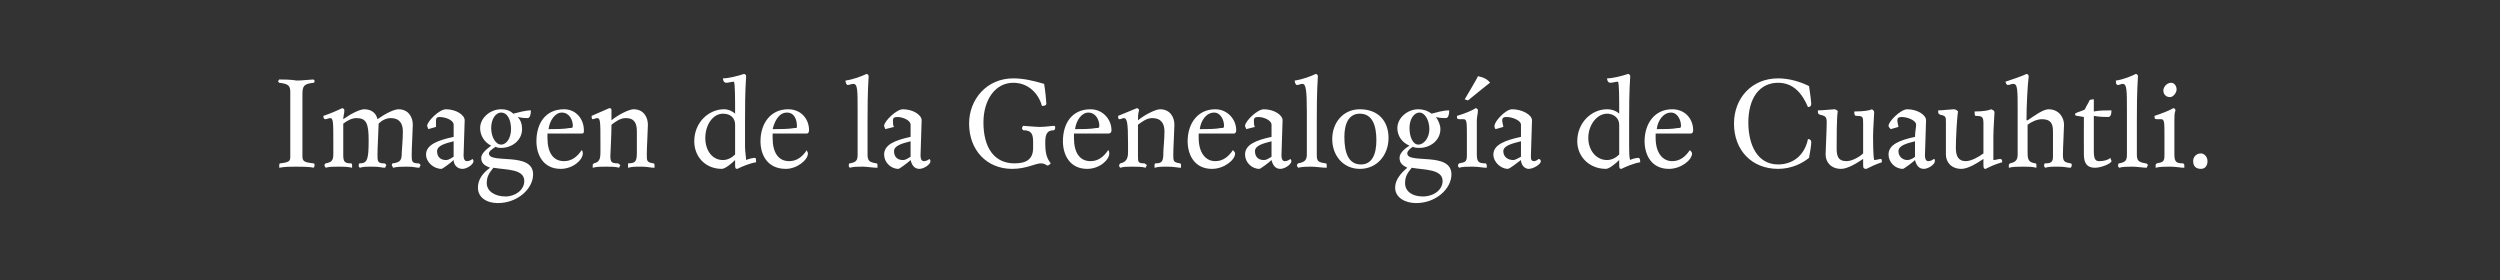 <?xml version="1.0" standalone="no"?><!DOCTYPE svg PUBLIC "-//W3C//DTD SVG 1.1//EN" "http://www.w3.org/Graphics/SVG/1.1/DTD/svg11.dtd"><svg xmlns="http://www.w3.org/2000/svg" version="1.1" width="226.5px" height="25.4px" viewBox="0 0 226.5 25.4"><rect x="0" y="0" width="226.5" height="25.4" fill="#333333" stroke="none"/><desc>Imagen de la Genealogía de Cuauhtli</desc><defs/><g id="Polygon9945"><path d="m26.3 8.4c0-.6-.1-.8-1-.9l-.1-.1c0-.1.1-.2.1-.2c.2 0 1.1 0 1.6.1c.4 0 1.3-.1 1.5-.1l.1.1c0 .1 0 .2-.1.2c-.9.1-1 .3-1 1.1v5.5c0 .5.1.6 1 .7c.1 0 .1.1.1.2c0 0 0 .1-.1.2c-.3-.1-1.2-.1-1.6-.1c-.5 0-1 0-1.5.1v-.2c0-.1 0-.2.1-.2c.8-.1.9-.2.9-.6V8.4zm11.6 6.4c.1 0 .2.1.2.2c0 0-.1.1-.1.2c-.3 0-.5-.1-1.1-.1c-.5 0-.9 0-1.3.1c0-.1-.1-.2-.1-.2c0-.1 0-.2.1-.2c.7-.1.8-.3.8-1c0-.2.1-1.1.1-1.9c0-.7-.3-1.2-1.1-1.2c-.4 0-.8.2-1.1.5v.1c0 .4-.1 2.1-.1 2.7c0 .6 0 .8.6.8c.1 0 .2.1.2.2c0 0-.1.1-.1.2c-.3 0-.5-.1-1.1-.1c-.6 0-.9 0-1.2.1c-.1-.1-.1-.1-.1-.2c0-.1 0-.2.1-.2c.7 0 .8-.4.8-2.1c0-1.5-.2-2-1.1-2c-.4 0-.8.2-1.2.5v2.9c0 .6.2.7.7.7c.1 0 .1.1.1.2v.2c-.4-.1-.8-.1-1.2-.1c-.5 0-.9 0-1.2.1c0-.1-.1-.1-.1-.2c0-.1 0-.1.1-.2c.6-.1.7-.3.7-.9v-.9c0-2 0-2.3-.3-2.3c-.1 0-.3.1-.4.1c-.2 0-.2-.2-.2-.3c.6-.2 1.3-.5 1.7-.7c.1 0 .2.1.2.2c0 .3-.1.5-.1.8c.7-.5 1.5-.9 1.9-.9c.7 0 1.1.4 1.2.9c.7-.5 1.5-.9 1.9-.9c.9 0 1.3.7 1.3 1.4c0 .4-.1 2.1-.1 2.7c0 .6 0 .8.6.8zm3.2-3.5c0-.4-.7-.7-1.3-.7c-.2 0-.3.1-.3.3v.6l-.7.2c0-.1-.1-.2-.1-.3c0-.4 1.1-1.5 1.7-1.5c.9 0 1.7.5 1.7 1c0 .5-.1 2.7-.1 3.2c0 .3.1.5.3.5c.2 0 .4-.1.5-.2c0 0 .1.1.1.2c0 .3-.6.7-1 .7c-.5 0-.8-.4-.8-.8c-.2.2-1 .8-1.1.8c-.7 0-1.4-.6-1.4-1.3c0-.9 1.1-1.3 2.5-1.6v-1.1zm-1.5 2.4c0 .5.3.8.8.8c.3 0 .5-.2.7-.3v-1.4c-.8.2-1.5.4-1.5.9zm3.9-2.1c0-.9.9-1.7 1.9-1.7c.4 0 .8.1 1.1.4c.4-.1 1.1-.3 1.6-.3c0 .4-.1.7-.3.7c-.1 0-.5 0-.9-.1c.3.3.4.7.4 1.1c0 1-.9 1.7-1.9 1.7c-.2 0-.3 0-.5-.1c-.3.2-.6.4-.6.6c0 1 4-.2 4 1.9c0 1.3-1.4 2.6-3.2 2.6c-1 0-1.8-.5-1.8-1.4c0-.7.4-1.3 1.1-1.8c-.5-.2-.8-.4-.8-.9c0-.4.5-.8.9-1.1c-.6-.3-1-.9-1-1.6zm1.2 3.6c-.4.5-.6.8-.6 1.4c0 .7.7 1.2 1.7 1.2c.9 0 1.7-.6 1.7-1.4c0-1.1-1.6-1-2.8-1.2zm.7-2.1c.5 0 .9-.6.9-1.4c0-.8-.3-1.5-.9-1.5c-.5 0-.9.6-.9 1.4c0 .8.4 1.5.9 1.5zm5.4 2.2c-1.6 0-2.2-1.3-2.2-2.5c0-1.6.8-2.9 2.5-2.9c1.1 0 1.8.9 1.8 1.9c0 .2 0 .3-.2.3h-3.1v.4c0 1.3.5 2.1 1.5 2.1c.7 0 1.2-.4 1.6-1c.1.1.1.2.1.3c0 .6-.9 1.4-2 1.4zm1.1-3.9c0-.5-.3-1.2-1-1.2c-.6 0-1.1.7-1.2 1.5c.6 0 1.4 0 1.9-.1c.2 0 .3 0 .3-.2zm6.7 2.6c0 .6 0 .7.6.8c.1 0 .1.1.1.2v.2c-.4 0-.6-.1-1.2-.1c-.6 0-.8 0-1.2.1v-.4c.7 0 .8-.2.8-1v-1.9c0-.7-.2-1.2-1-1.2c-.5 0-.9.3-1.3.6c0 .9-.1 2.7-.1 2.8c0 .6.1.7.7.7c.1.1.2.1.2.2c0 0-.1.1-.1.2c-.3-.1-.8-.1-1.2-.1c-.5 0-.8 0-1.2.1v-.2c0-.1 0-.1.1-.2c.5-.1.6-.4.6-1v-.8c0-2 0-2.3-.3-2.3c-.1 0-.3.1-.4.1c-.1 0-.1-.2-.1-.3l1.6-.7c.2 0 .2.1.2.2v.9c.6-.5 1.6-1 2-1c.9 0 1.3.7 1.3 1.4c0 .4-.1 2.1-.1 2.7zm8.9-.7c0 .4.1 1 .1 1.2c.2-.1.6-.2.8-.2c.1 0 .1.2.1.4c-.6.1-1.3.4-1.7.6c-.1 0-.2 0-.2-.3v-.5c-.3.3-.9.8-1.2.8c-1.5 0-2.5-1.1-2.5-2.5c0-1.7 1.3-2.9 2.7-2.9c.4 0 .8.2 1 .4c0-1.4 0-2.6-.1-2.9c-.2 0-.5.1-.7.1c-.2 0-.3-.2-.3-.4c.5 0 1.3-.2 1.9-.4c.1 0 .2.1.2.2c-.1 1.5-.1 2.9-.1 4v2.4zm-3.6-.8c0 1.1.6 2 1.6 2c.4 0 .8-.2 1.1-.5v-2.7c0-.6-.4-1-1.1-1c-.9 0-1.6 1-1.6 2.2zm7.3 2.8c-1.7 0-2.3-1.3-2.3-2.5c0-1.6.9-2.9 2.5-2.9c1.2 0 1.9.9 1.9 1.9c0 .2-.1.3-.2.3H70v.4c0 1.3.5 2.1 1.5 2.1c.7 0 1.2-.4 1.6-1c0 .1.1.2.1.3c0 .6-1 1.4-2 1.4zm1-3.9c0-.5-.2-1.2-.9-1.2c-.7 0-1.1.7-1.3 1.5c.7 0 1.4 0 2-.1c.2 0 .2 0 .2-.2zm6.5-4.5c-.1 1.5-.1 3.1-.1 4v3.1c0 .6.2.7.8.8c.1 0 .1.1.1.2v.2c-.4 0-1-.1-1.3-.1c-.5 0-.9 0-1.2.1c-.1-.1-.1-.1-.1-.2c0-.1 0-.2.1-.2c.6-.1.7-.3.7-.8v-3.9c0-2 0-2.5-.4-2.5c-.2 0-.3.1-.5.1c-.1 0-.2-.2-.2-.4c.7-.1 1.5-.4 1.9-.6c.1 0 .2.1.2.2zm3.8 4.4c0-.4-.7-.7-1.2-.7c-.3 0-.4.1-.4.3c0 .2 0 .5.1.6l-.8.2c0-.1-.1-.2-.1-.3c0-.4 1.1-1.5 1.7-1.5c.9 0 1.7.5 1.7 1c0 .5-.1 2.7-.1 3.2c0 .3.1.5.3.5c.2 0 .4-.1.5-.2c0 0 .1.1.1.2c0 .3-.6.7-1 .7c-.5 0-.7-.4-.8-.8c-.2.2-1 .8-1.1.8c-.7 0-1.3-.6-1.3-1.3c0-.9 1-1.3 2.4-1.6v-1.1zM81 13.7c0 .5.3.8.8.8c.3 0 .5-.2.7-.3v-1.4c-.8.2-1.5.4-1.5.9zm14.2 1.1c-.1.1-.2.2-.3.2c-.2-.1-.3-.2-.6-.2c-.5 0-1.3.5-2.6.5c-2.3 0-3.9-1.7-3.9-4.1c0-2.2 1.6-4.1 4-4.1c.9 0 1.8.2 2.8.5c.1.6.2 1.6.2 1.8c0 .1-.1.2-.4.2c-.3-1.1-1.2-2.1-2.6-2.1c-1.6 0-2.7 1.5-2.7 3.6c0 2.3 1 3.7 2.8 3.7c1 0 1.7-.3 1.7-1.4v-.5c0-.7-.1-1.1-.9-1.1c-.1-.1-.1-.1-.1-.2c0-.1.1-.2.1-.2c.2 0 1.1.1 1.5.1c.5 0 1.1-.1 1.3-.1c.1 0 .1.1.1.2c0 0 0 .1-.1.2c-.6 0-.8.3-.8 1.1c0 .9.1 1.4.5 1.9zm3.3.5c-1.6 0-2.2-1.3-2.2-2.5c0-1.6.8-2.9 2.5-2.9c1.1 0 1.9.9 1.9 1.9c0 .2-.1.3-.3.3h-3.1v.4c0 1.3.5 2.1 1.5 2.1c.7 0 1.2-.4 1.6-1c.1.1.1.2.1.3c0 .6-.9 1.4-2 1.4zm1.1-3.9c0-.5-.3-1.2-1-1.2c-.6 0-1.1.7-1.2 1.5c.6 0 1.4 0 1.9-.1c.2 0 .3 0 .3-.2zm6.7 2.6c0 .6 0 .7.6.8c.1 0 .1.1.1.2v.2c-.3 0-.6-.1-1.2-.1c-.6 0-.8 0-1.2.1v-.2c0-.1 0-.2.1-.2c.6 0 .7-.2.7-1c0-.3.1-1.2.1-1.9c0-.7-.3-1.2-1.1-1.2c-.5 0-.9.3-1.3.6v2.8c0 .6 0 .7.6.7c.1.1.2.1.2.2c0 0-.1.1-.1.2c-.3-.1-.8-.1-1.2-.1c-.5 0-.8 0-1.1.1c-.1-.1-.1-.1-.1-.2c0-.1 0-.1.1-.2c.5-.1.7-.4.7-1v-.8c0-2-.1-2.3-.4-2.3c-.1 0-.2.1-.4.1c-.1 0-.1-.2-.1-.3l1.7-.7c.1 0 .2.1.2.2c-.1.3-.1.6-.1.9c.6-.5 1.6-1 2-1c.9 0 1.3.7 1.3 1.4c0 .4-.1 2.1-.1 2.7zm3.5 1.3c-1.6 0-2.2-1.3-2.2-2.5c0-1.6.9-2.9 2.5-2.9c1.1 0 1.9.9 1.9 1.9c0 .2-.1.3-.2.3h-3.2v.4c0 1.3.6 2.1 1.5 2.1c.7 0 1.2-.4 1.6-1c.1.1.2.2.2.3c0 .6-1 1.4-2.1 1.4zm1.1-3.9c0-.5-.3-1.2-.9-1.2c-.7 0-1.2.7-1.3 1.5c.7 0 1.4 0 1.9-.1c.2 0 .3 0 .3-.2zm4.3-.1c0-.4-.7-.7-1.2-.7c-.3 0-.4.1-.4.3c0 .2 0 .5.1.6l-.8.2c0-.1-.1-.2-.1-.3c0-.4 1.1-1.5 1.7-1.5c.9 0 1.7.5 1.7 1c0 .5-.1 2.7-.1 3.2c0 .3.1.5.3.5c.2 0 .4-.1.5-.2c0 0 .1.1.1.2c0 .3-.6.7-1 .7c-.5 0-.7-.4-.8-.8c-.2.2-1 .8-1.1.8c-.7 0-1.3-.6-1.3-1.3c0-.9 1-1.3 2.4-1.6v-1.1zm-1.5 2.4c0 .5.3.8.8.8c.3 0 .5-.2.7-.3v-1.4c-.8.2-1.5.4-1.5.9zm5.7-6.8c-.1 1.5-.1 3.1-.1 4v3.1c0 .6.1.7.8.8c.1 0 .1.1.1.2v.2c-.4 0-1-.1-1.4-.1c-.4 0-.8 0-1.2.1c0-.1-.1-.1-.1-.2c0-.1.1-.2.1-.2c.6-.1.8-.3.8-.8v-3.9c0-2-.1-2.5-.4-2.5c-.2 0-.3.1-.5.1c-.1 0-.2-.2-.2-.4c.7-.1 1.5-.4 1.9-.6c.1 0 .2.1.2.2zm3.8 8.4c-1.5 0-2.5-1.2-2.5-2.7c0-1.5 1-2.7 2.5-2.7c1.7 0 2.6 1.1 2.6 2.6c0 1.5-1 2.8-2.6 2.8zm0-5c-1 0-1.4.9-1.4 2.1c0 1.5.4 2.5 1.5 2.5c1 0 1.4-.9 1.4-2.2c0-1.4-.4-2.4-1.5-2.4zm3.4 1.3c0-.9.9-1.7 1.9-1.7c.4 0 .8.1 1.2.4c.4-.1 1-.3 1.6-.3c0 .4-.1.7-.3.7c-.2 0-.6 0-.9-.1c.2.3.4.7.4 1.1c0 1-.9 1.7-1.9 1.7c-.2 0-.4 0-.6-.1c-.3.2-.5.4-.5.6c0 1 4-.2 4 1.9c0 1.3-1.4 2.6-3.2 2.6c-1 0-1.9-.5-1.9-1.4c0-.7.5-1.3 1.1-1.8c-.4-.2-.7-.4-.7-.9c0-.4.4-.8.9-1.1c-.7-.3-1.1-.9-1.1-1.6zm1.3 3.6c-.4.5-.6.8-.6 1.4c0 .7.6 1.2 1.6 1.2c1 0 1.8-.6 1.8-1.4c0-1.1-1.7-1-2.8-1.2zm.6-2.1c.5 0 1-.6 1-1.4c0-.8-.4-1.5-.9-1.5c-.5 0-.9.6-.9 1.4c0 .8.3 1.5.8 1.5zm5.4-3.1c0 .3-.1.6-.1.9v3.1c0 .7.2.8.8.8c.1.1.1.1.1.2v.2c-.4 0-.7-.1-1.3-.1c-.5 0-.9 0-1.2.1c-.1-.1-.1-.1-.1-.2c0-.1 0-.1.1-.2c.5-.1.7-.1.7-.7v-1.8c0-1.2 0-1.5-.3-1.5h-.4c-.2 0-.2-.1-.2-.3c.7-.2 1.4-.5 1.7-.7c.1 0 .2.1.2.2zm-1.2-1s1.24-2.07 1.2-2.1c.5.1.9.3 1.1.6c.01-.04-2 1.6-2 1.6l-.3-.1zm5.1 2.3c0-.4-.8-.7-1.3-.7c-.3 0-.4.1-.4.3c0 .2.1.5.1.6l-.7.2c-.1-.1-.1-.2-.1-.3c0-.4 1-1.5 1.6-1.5c.9 0 1.8.5 1.8 1c0 .5-.1 2.7-.1 3.2c0 .3 0 .5.3.5c.1 0 .3-.1.4-.2c.1 0 .2.1.2.2c0 .3-.7.7-1.1.7c-.4 0-.7-.4-.7-.8c-.3.2-1 .8-1.2.8c-.6 0-1.3-.6-1.3-1.3c0-.9 1.1-1.3 2.5-1.6v-1.1zm-1.6 2.4c0 .5.4.8.9.8c.2 0 .5-.2.7-.3v-1.4c-.8.2-1.6.4-1.6.9zm11.4-.4c0 .4 0 1 .1 1.2c.1-.1.6-.2.7-.2c.2 0 .2.2.2.4c-.6.1-1.3.4-1.7.6c-.1 0-.2 0-.2-.3v-.5c-.3.3-.9.8-1.2.8c-1.5 0-2.6-1.1-2.6-2.5c0-1.7 1.3-2.9 2.7-2.9c.5 0 .9.2 1.1.4c0-1.4 0-2.6-.1-2.9c-.2 0-.5.1-.7.1c-.2 0-.3-.2-.3-.4c.5 0 1.3-.2 1.9-.4c.1 0 .2.1.2.2c-.1 1.5-.1 2.9-.1 4v2.4zm-3.7-.8c0 1.1.7 2 1.7 2c.4 0 .8-.2 1.1-.5v-2.7c0-.6-.5-1-1.1-1c-.9 0-1.7 1-1.7 2.2zm7.3 2.8c-1.6 0-2.2-1.3-2.2-2.5c0-1.6.9-2.9 2.5-2.9c1.2 0 1.9.9 1.9 1.9c0 .2-.1.3-.2.3H150v.4c0 1.3.6 2.1 1.5 2.1c.7 0 1.2-.4 1.6-1c.1.1.2.2.2.3c0 .6-1 1.4-2.1 1.4zm1.1-3.9c0-.5-.3-1.2-.9-1.2c-.7 0-1.2.7-1.3 1.5c.7 0 1.4 0 1.9-.1c.2 0 .3 0 .3-.2zm8.8-3.9c-1.7 0-2.7 1.4-2.7 3.6c0 2 .8 3.8 2.7 3.8c1.3 0 2.4-.8 2.7-2.3c.2 0 .3.1.3.3c0 .2-.1.9-.2 1.4c-.6.5-1.6 1-2.8 1c-2.4 0-4-1.7-4-4.1c0-2.3 1.6-4.1 4-4.1c1 0 2 .3 2.8.7c.1.6.2 1.5.2 1.6c0 .2-.1.3-.3.3c-.5-1.2-1.3-2.2-2.7-2.2zm8.6 4.9c0 .3 0 1.7.1 2.1c.2 0 .5-.1.6-.1c.1 0 .1.2.1.3c-.6.2-1 .4-1.4.6c-.3 0-.3-.1-.3-.5v-.4c-.6.4-1.4.9-2 .9c-.9 0-1.4-.6-1.4-1.3c0-.4.1-2.2.1-2.9c0-.5-.1-.6-.6-.7c-.2-.1-.2-.1-.2-.4c.5 0 1.3-.1 1.5-.1c.1 0 .3.1.3.2c-.1.5-.1 2.5-.1 3.3c0 .7.1 1.2.9 1.2c.5 0 1.2-.4 1.5-.7v-2.7c0-.6 0-.7-.6-.7c-.2 0-.2-.2-.2-.4c.9 0 1.4-.1 1.6-.2c.1.1.2.1.2.3c0 .3-.1 1.4-.1 2.2zm3.9-1.1c0-.4-.8-.7-1.3-.7c-.3 0-.4.1-.4.3c0 .2.1.5.1.6l-.7.2c-.1-.1-.2-.2-.2-.3c0-.4 1.1-1.5 1.7-1.5c.9 0 1.7.5 1.7 1c0 .5-.1 2.7-.1 3.2c0 .3.1.5.3.5c.2 0 .4-.1.5-.2c.1 0 .1.1.1.2c0 .3-.6.7-1 .7c-.5 0-.7-.4-.8-.8c-.2.2-1 .8-1.1.8c-.7 0-1.3-.6-1.3-1.3c0-.9 1-1.3 2.4-1.6c0-.4.1-.9.1-1.1zm-1.6 2.4c0 .5.4.8.8.8c.3 0 .6-.2.7-.3v-1.4c-.8.2-1.5.4-1.5.9zm8.6-1.3v2.1c.2 0 .5-.1.6-.1c.2 0 .2.2.2.3c-.7.2-1.1.4-1.5.6c-.2 0-.2-.1-.2-.5v-.4c-.6.4-1.4.9-2 .9c-.9 0-1.4-.6-1.4-1.3v-2.9c0-.5 0-.6-.5-.7c-.2-.1-.2-.1-.2-.4c.4 0 1.2-.1 1.4-.1c.2 0 .3.1.4.2c-.1.5-.2 2.5-.2 3.3c0 .7.2 1.2.9 1.2c.5 0 1.2-.4 1.6-.7v-2.7c0-.6-.1-.7-.7-.7c-.1 0-.1-.2-.1-.4c.8 0 1.3-.1 1.5-.2c.2.1.3.1.3.3c0 .3-.1 1.4-.1 2.2zm7 2.4c.1 0 .1.1.1.2c0 0 0 .1-.1.2c-.3 0-.5-.1-1.1-.1c-.6 0-.9 0-1.2.1c-.1-.1-.1-.1-.1-.2c0-.1 0-.2.1-.2c.5 0 .7-.1.7-.6v-2.3c0-.7-.2-1.1-1-1.1c-.4 0-.9.2-1.3.5v2.5c0 .7.1.9.7 1c.1 0 .1.1.1.2v.2c-.4-.1-.7-.1-1.2-.1c-.6 0-.9 0-1.3.1v-.2c0-.1 0-.1.1-.2c.5-.1.7-.3.7-.8v-3.9c0-2 0-2.5-.4-2.5c-.2 0-.3.1-.5.1c-.1 0-.2-.2-.2-.3c.6-.2 1.5-.5 1.9-.7c.1 0 .2.1.2.2c-.1.8-.2 2.7-.2 3.9c0 .1 0 .1.1.1c.6-.4 1.4-1 1.9-1c.9 0 1.4.7 1.4 1.4c0 .4-.1 2.1-.1 2.7c0 .6.1.7.7.8zm2.1-1.1c0 .8.2.9.5.9c.4 0 .8-.1 1-.3c0 .1.1.2.1.3c0 .2-.9.6-1.5.6c-.7 0-1-.4-1-1.2c-.01 0 0-3.4 0-3.4l-.6-.1c-.2 0-.2-.1-.2-.2c.3-.2.6-.2.9-.4c.1-.3.3-.5.4-.8c.1-.1.3-.1.4-.1v1.1c.5-.1 1.1-.1 1.6-.1c0 .4-.1.6-.3.6c-.2 0-.8 0-1.3-.1v3.2zm4-6.8c-.1 1.5-.1 3.1-.1 4v3.1c0 .6.2.7.8.8c.1 0 .2.1.2.2c0 0-.1.1-.1.2c-.3 0-.9-.1-1.3-.1c-.4 0-.9 0-1.2.1c-.1-.1-.1-.1-.1-.2c0-.1 0-.2.1-.2c.6-.1.7-.3.7-.8v-3.9c0-2 0-2.5-.4-2.5c-.1 0-.3.1-.4.1c-.2 0-.2-.2-.2-.4c.7-.1 1.4-.4 1.8-.6c.1 0 .2.1.2.2zm3.4 3.1c-.1.2-.1.6-.1.9v3.1c0 .7.2.8.8.8c.1.1.1.1.1.2v.2c-.4 0-.7-.1-1.3-.1c-.5 0-.9 0-1.3.1v-.2c0-.1 0-.1.1-.2c.5-.1.7-.1.7-.7v-1.8c0-1.2 0-1.5-.3-1.5h-.4c-.2 0-.2-.1-.2-.3c.6-.2 1.4-.5 1.7-.7c.1 0 .2.1.2.2zm-.5-1.2c-.4 0-.6-.3-.6-.6c0-.3.3-.7.7-.7c.3 0 .5.3.5.6c0 .3-.3.7-.6.7zm2.8 6.5c-.5 0-.7-.3-.7-.7c0-.4.3-.7.7-.7c.3 0 .6.3.6.7c0 .4-.2.7-.6.7z" stroke="none" fill="#fff"/></g></svg>